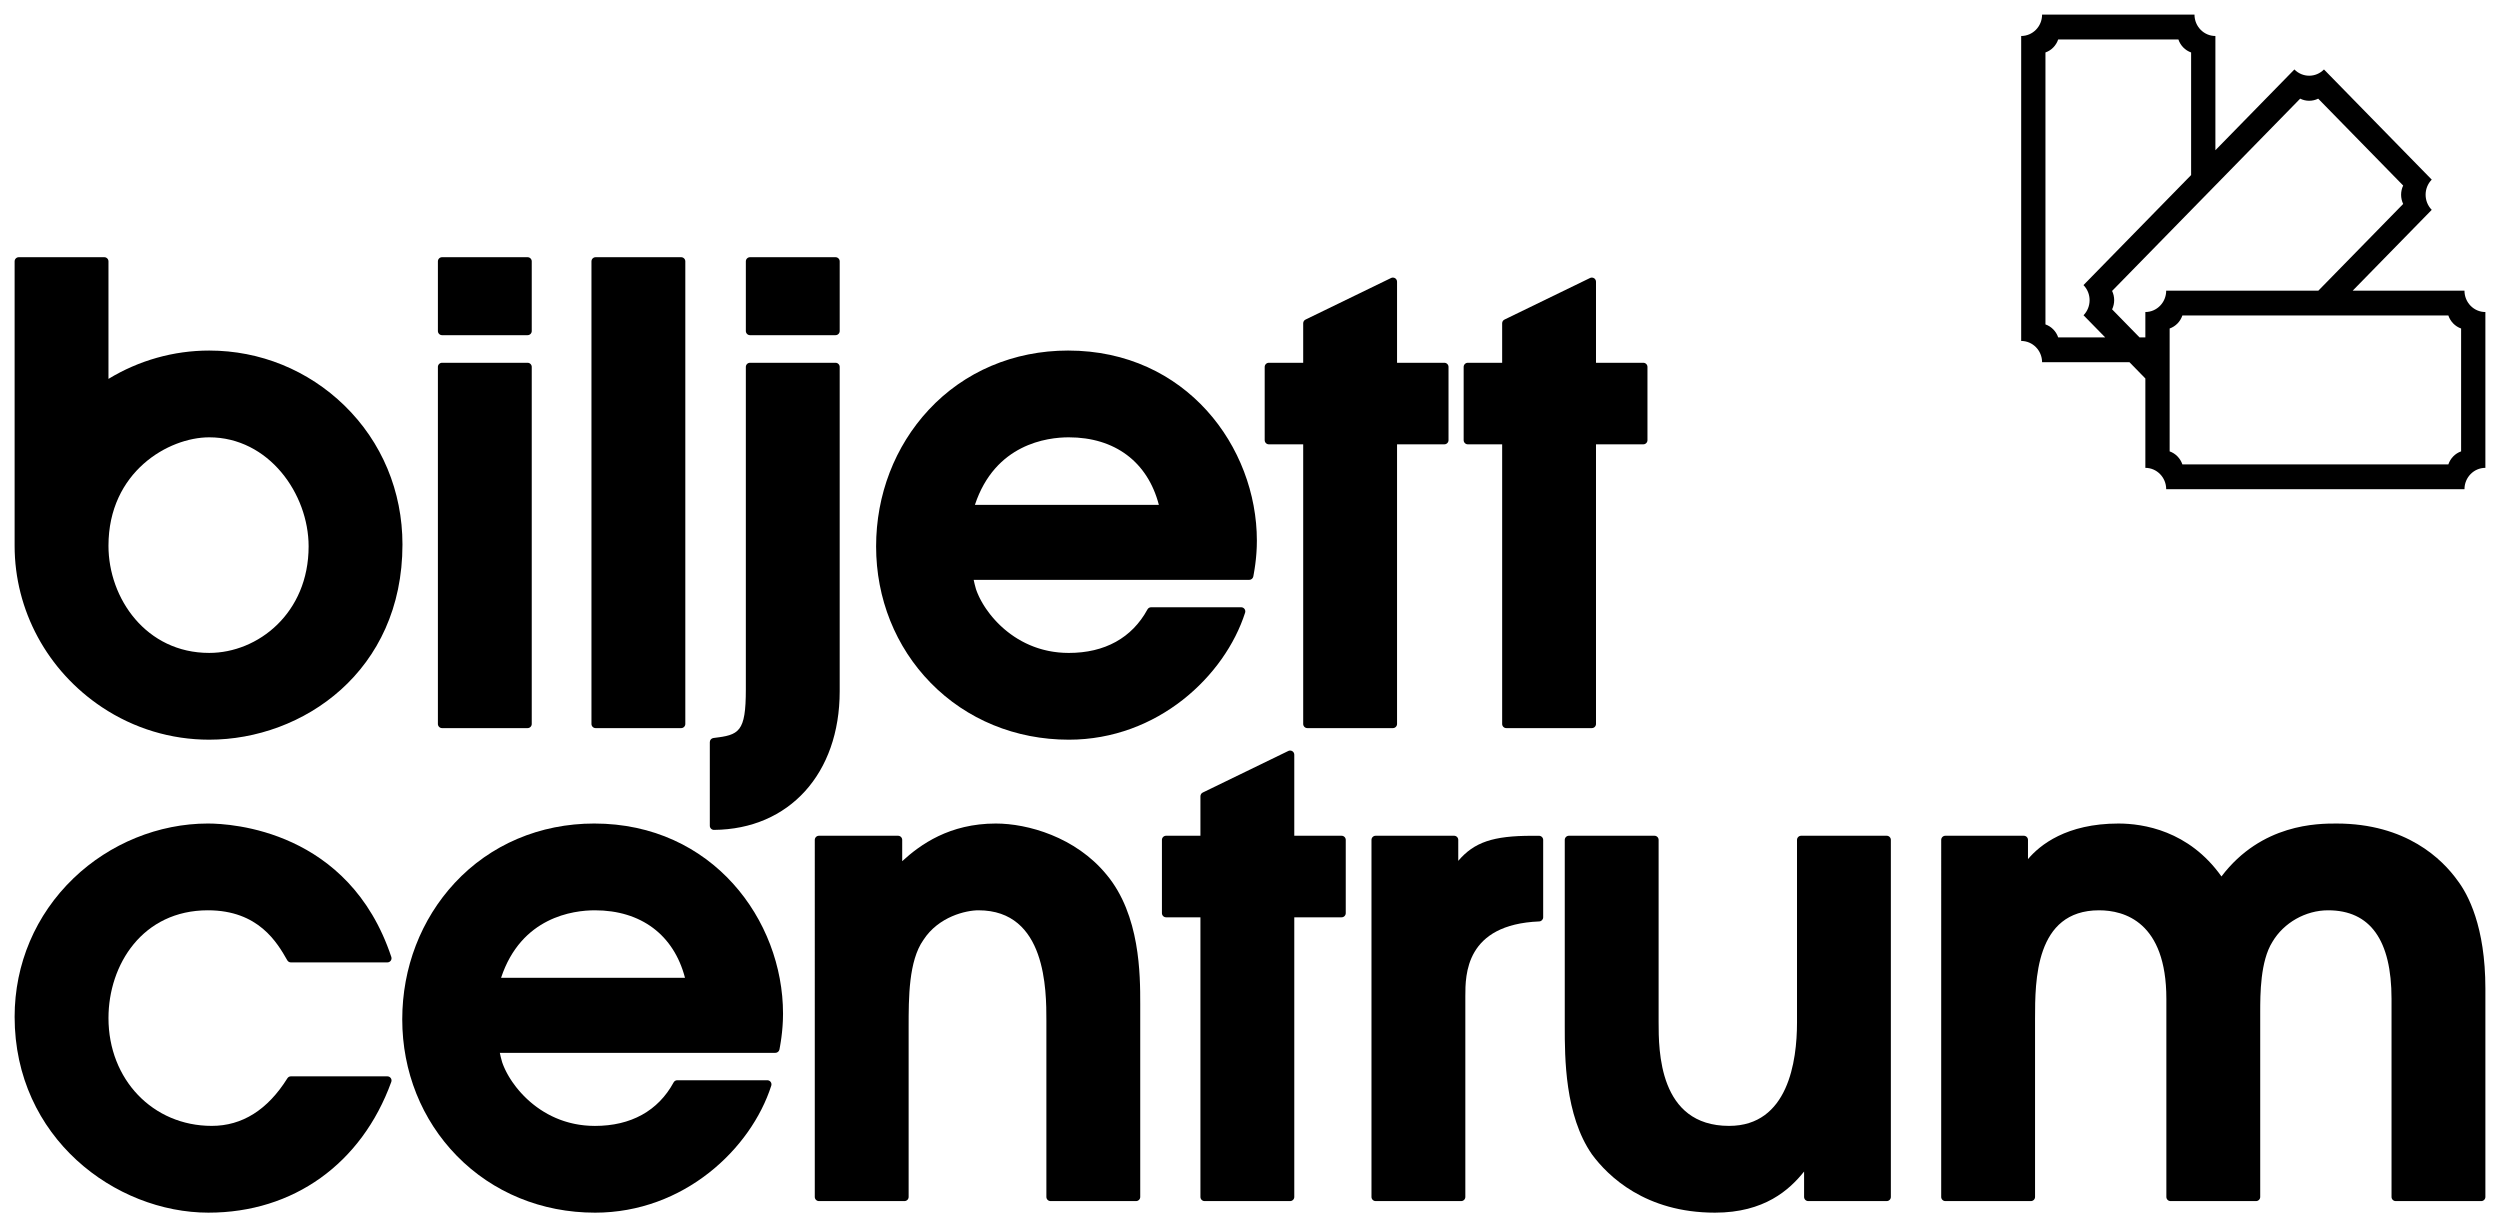 <svg xmlns:dc="http://purl.org/dc/elements/1.1/" xmlns:cc="http://creativecommons.org/ns#" xmlns:rdf="http://www.w3.org/1999/02/22-rdf-syntax-ns#" xmlns:svg="http://www.w3.org/2000/svg" xmlns="http://www.w3.org/2000/svg" xmlns:sodipodi="http://sodipodi.sourceforge.net/DTD/sodipodi-0.dtd" xmlns:inkscape="http://www.inkscape.org/namespaces/inkscape" id="Lager_1" x="0px" y="0px" width="854.943" height="419.703" viewBox="0 0 854.943 419.703" xml:space="preserve" inkscape:version="0.48.2 r9819" sodipodi:docname="logo.svg"><defs id="defs67"></defs><g id="g3" transform="translate(-167.562,-211.041)">	<g id="g5">		<path d="m 533.048,463.998 c -18.182,0 -34.939,-6.89 -47.186,-19.4 C 473.808,432.284 467.17,415.7 467.17,397.9 c 0,-17.638 6.384,-34.222 17.979,-46.698 12.154,-13.077 29.087,-20.279 47.679,-20.279 40.409,0 64.555,33.048 64.555,64.998 0,0.667 -0.014,1.324 -0.036,1.973 l -0.026,0.617 c -0.02,0.441 -0.043,0.879 -0.071,1.311 l -0.048,0.685 c -0.033,0.416 -0.069,0.824 -0.108,1.229 l -0.061,0.627 c -0.06,0.555 -0.124,1.097 -0.193,1.63 l -0.234,1.619 c -0.051,0.334 -0.247,1.492 -0.247,1.492 -0.063,0.364 -0.128,0.724 -0.193,1.071 -0.128,0.677 -0.715,1.168 -1.396,1.168 h -94.235 c 0.103,0.494 0.21,0.974 0.321,1.435 0.114,0.551 0.259,1.09 0.443,1.655 l 0.044,0.147 c 0.043,0.118 0.294,0.803 0.294,0.803 0.069,0.178 0.294,0.725 0.294,0.725 0.088,0.208 0.387,0.862 0.387,0.862 0.098,0.206 0.2,0.419 0.309,0.636 l 0.123,0.242 c 0.112,0.217 0.224,0.427 0.341,0.641 l 0.126,0.227 c 0.145,0.258 0.265,0.471 0.392,0.685 l 0.171,0.284 c 0.148,0.243 0.271,0.444 0.4,0.646 l 0.531,0.808 0.161,0.233 c 0.345,0.5 0.713,1 1.099,1.5 l 0.199,0.26 c 0.104,0.133 0.784,0.96 0.784,0.96 0.115,0.137 0.716,0.821 0.839,0.956 0.114,0.127 0.433,0.465 0.433,0.465 0.153,0.163 0.307,0.325 0.464,0.487 l 0.442,0.443 c 0.165,0.164 0.331,0.326 0.5,0.488 l 0.457,0.426 c 0.176,0.16 0.356,0.324 0.54,0.485 0.155,0.139 0.311,0.273 0.468,0.408 0.191,0.163 0.389,0.325 0.587,0.486 l 0.475,0.384 c 0.211,0.165 0.425,0.327 0.641,0.489 l 0.471,0.351 c 0.234,0.17 0.479,0.338 0.723,0.506 l 0.442,0.305 c 0.294,0.194 0.604,0.391 0.917,0.583 l 0.296,0.188 c 0.401,0.241 0.825,0.485 1.259,0.723 l 0.276,0.146 c 0.333,0.178 0.678,0.358 1.032,0.531 l 0.466,0.219 c 0.299,0.141 0.596,0.279 0.898,0.412 0.13,0.057 0.54,0.224 0.54,0.224 0.291,0.121 0.578,0.238 0.87,0.35 l 0.601,0.219 c 0.283,0.103 0.572,0.203 0.865,0.299 0.203,0.065 0.415,0.133 0.628,0.197 0.29,0.088 0.584,0.175 0.882,0.256 0.219,0.06 0.438,0.119 0.657,0.173 0.304,0.077 0.605,0.148 0.91,0.215 0.231,0.052 0.456,0.102 0.684,0.148 0.314,0.063 0.632,0.118 0.951,0.173 10e-4,0 0.512,0.088 0.685,0.114 0.3,0.045 0.609,0.082 0.92,0.119 0,0 0.619,0.077 0.764,0.092 0.378,0.037 0.766,0.063 1.155,0.088 l 0.581,0.041 c 0.584,0.03 1.177,0.047 1.778,0.047 12.316,0 21.624,-5.146 26.915,-14.88 0.248,-0.457 0.726,-0.74 1.245,-0.74 h 30.798 c 0.451,0 0.88,0.217 1.146,0.581 0.267,0.365 0.343,0.84 0.204,1.269 -6.91,21.585 -29.844,43.44 -60.311,43.44 z m 30.818,-80.308 c -3.825,-14.682 -15.038,-23.093 -30.818,-23.093 -7.371,0 -25.186,2.26 -32.087,23.093 h 62.905 z" id="path7" inkscape:connector-curvature="0"></path>	</g>	<g id="g9">		<path d="m 239.1,463.997 c -13.068,0 -25.741,-3.837 -36.646,-11.096 -18.717,-12.462 -29.892,-33.105 -29.892,-55.222 v -97.262 c 0,-0.781 0.636,-1.418 1.418,-1.418 h 29.26 c 0.781,0 1.417,0.637 1.417,1.418 v 40.197 c 10.421,-6.343 22.318,-9.692 34.443,-9.692 17.387,0 33.823,6.686 46.282,18.826 12.777,12.451 19.814,29.317 19.814,47.49 10e-4,43.363 -34.054,66.759 -66.096,66.759 z m 0,-103.4 c -13.891,0 -34.443,11.786 -34.443,37.083 0,18.012 12.884,36.644 34.443,36.644 16.714,0 34.003,-13.624 34.003,-36.424 0,-18.015 -13.663,-37.303 -34.003,-37.303 z" id="path11" inkscape:connector-curvature="0"></path>	</g>	<g id="g13">		<path d="m 318.729,460.038 c -0.781,0 -1.416,-0.636 -1.416,-1.418 v -122.1 c 0,-0.781 0.635,-1.417 1.416,-1.417 h 29.261 c 0.781,0 1.417,0.636 1.417,1.417 v 122.1 c 0,0.782 -0.636,1.418 -1.417,1.418 h -29.261 z m 0,-134.376 c -0.781,0 -1.416,-0.636 -1.416,-1.417 v -23.827 c 0,-0.781 0.635,-1.418 1.416,-1.418 h 29.261 c 0.781,0 1.417,0.637 1.417,1.418 v 23.827 c 0,0.781 -0.636,1.417 -1.417,1.417 h -29.261 z" id="path15" inkscape:connector-curvature="0"></path>	</g>	<g id="g17">		<path d="m 371.246,460.038 c -0.781,0 -1.417,-0.636 -1.417,-1.418 V 300.418 c 0,-0.781 0.636,-1.418 1.417,-1.418 h 29.26 c 0.782,0 1.418,0.637 1.418,1.418 V 458.62 c 0,0.782 -0.636,1.418 -1.418,1.418 h -29.26 z" id="path19" inkscape:connector-curvature="0"></path>	</g>	<g id="g21">		<path d="m 411.721,494.846 c -0.377,0 -0.731,-0.146 -0.998,-0.41 -0.271,-0.268 -0.419,-0.625 -0.419,-1.006 v -28.602 c 0,-0.717 0.536,-1.321 1.248,-1.406 8.775,-1.046 11.071,-1.926 11.071,-16.632 V 336.52 c 0,-0.781 0.636,-1.417 1.418,-1.417 h 29.26 c 0.781,0 1.417,0.636 1.417,1.417 v 110.93 c 0,28.129 -17.274,47.177 -42.985,47.396 h -10e-4 -0.011 z m 12.32,-169.184 c -0.782,0 -1.418,-0.636 -1.418,-1.417 v -23.827 c 0,-0.781 0.636,-1.418 1.418,-1.418 h 29.26 c 0.781,0 1.417,0.637 1.417,1.418 v 23.827 c 0,0.781 -0.636,1.417 -1.417,1.417 h -29.26 z" id="path23" inkscape:connector-curvature="0"></path>	</g>	<g id="g25">		<path d="m 614.642,460.038 c -0.782,0 -1.418,-0.636 -1.418,-1.418 v -95.63 h -11.749 c -0.781,0 -1.417,-0.636 -1.417,-1.417 V 336.52 c 0,-0.781 0.636,-1.417 1.417,-1.417 h 11.749 v -13.501 c 0,-0.564 0.333,-1.074 0.85,-1.299 l 29.253,-14.213 c 0.19,-0.084 0.382,-0.123 0.579,-0.123 0.276,0 0.545,0.08 0.776,0.23 0.4,0.264 0.64,0.707 0.64,1.188 v 27.718 h 16.184 c 0.782,0 1.418,0.636 1.418,1.417 v 25.054 c 0,0.781 -0.636,1.417 -1.418,1.417 h -16.184 v 95.63 c 0,0.782 -0.635,1.418 -1.416,1.418 h -29.264 z" id="path27" inkscape:connector-curvature="0"></path>	</g>	<g id="g29">		<path d="m 682.681,460.038 c -0.781,0 -1.416,-0.636 -1.416,-1.418 v -95.63 h -11.748 c -0.782,0 -1.418,-0.636 -1.418,-1.417 V 336.52 c 0,-0.781 0.636,-1.417 1.418,-1.417 h 11.748 v -13.501 c 0,-0.566 0.334,-1.076 0.85,-1.299 l 29.249,-14.213 c 0.19,-0.084 0.382,-0.123 0.579,-0.123 0.276,0 0.545,0.08 0.776,0.23 0.4,0.264 0.64,0.707 0.64,1.188 v 27.718 h 16.184 c 0.781,0 1.416,0.636 1.416,1.417 v 25.054 c 0,0.781 -0.635,1.417 -1.416,1.417 h -16.184 v 95.63 c 0,0.782 -0.635,1.418 -1.416,1.418 h -29.262 z" id="path31" inkscape:connector-curvature="0"></path>	</g></g><g id="g33" transform="translate(-167.562,-211.041)">	<g id="g35">		<path d="m 238.881,625.744 c -31.895,0 -66.318,-25.607 -66.318,-66.978 0,-18.069 7.157,-34.897 20.153,-47.387 12.374,-11.892 29.12,-18.711 45.944,-18.711 7.935,0 48.248,2.199 62.725,45.629 0.144,0.431 0.071,0.908 -0.193,1.277 -0.267,0.368 -0.696,0.588 -1.15,0.588 h -33 c -0.509,0 -0.979,-0.273 -1.23,-0.714 -3.418,-5.979 -9.777,-17.105 -27.15,-17.105 -22.323,0 -34.003,18.545 -34.003,36.863 0,21.016 15.186,36.863 35.323,36.863 10.408,0 19.108,-5.476 25.858,-16.274 0.26,-0.417 0.71,-0.666 1.202,-0.666 h 33 c 0.462,0 0.896,0.226 1.16,0.604 0.265,0.376 0.329,0.861 0.172,1.296 -10.162,28 -33.523,44.715 -62.493,44.715 z" id="path37" inkscape:connector-curvature="0"></path>	</g>	<g id="g39">		<path d="m 526.819,621.784 c -0.781,0 -1.417,-0.636 -1.417,-1.417 v -60.28 c 0,-10.322 0,-37.743 -23.223,-37.743 -4.24,0 -13.632,2.118 -18.831,10.135 -5.053,7.158 -5.053,19.718 -5.053,29.809 v 58.08 c 0,0.781 -0.636,1.417 -1.417,1.417 h -29.26 c -0.782,0 -1.418,-0.636 -1.418,-1.417 V 498.267 c 0,-0.781 0.636,-1.417 1.418,-1.417 h 27.061 c 0.781,0 1.416,0.636 1.416,1.417 v 7.273 c 6.18,-5.656 16.129,-12.871 32.023,-12.871 10.838,0 27.25,4.572 37.835,17.458 11.543,13.807 11.543,34.361 11.543,44.24 v 66 c 0,0.781 -0.636,1.417 -1.418,1.417 h -29.259 z" id="path41" inkscape:connector-curvature="0"></path>	</g>	<g id="g43">		<path d="m 579.498,621.784 c -0.781,0 -1.416,-0.636 -1.416,-1.417 v -95.63 h -11.75 c -0.781,0 -1.416,-0.636 -1.416,-1.417 v -25.054 c 0,-0.781 0.635,-1.417 1.416,-1.417 h 11.75 v -13.504 c 0,-0.563 0.332,-1.073 0.847,-1.299 l 29.251,-14.212 c 0.19,-0.083 0.382,-0.123 0.578,-0.123 0.276,0 0.544,0.079 0.775,0.23 0.402,0.264 0.642,0.707 0.642,1.187 v 27.721 h 16.185 c 0.781,0 1.417,0.636 1.417,1.417 v 25.054 c 0,0.781 -0.636,1.417 -1.417,1.417 h -16.185 v 95.63 c 0,0.781 -0.636,1.417 -1.417,1.417 h -29.26 z" id="path45" inkscape:connector-curvature="0"></path>	</g>	<g id="g47">		<path d="m 637.994,621.784 c -0.781,0 -1.417,-0.636 -1.417,-1.417 v -122.1 c 0,-0.781 0.636,-1.417 1.417,-1.417 h 26.84 c 0.781,0 1.417,0.636 1.417,1.417 v 7.17 c 5.437,-6.395 11.938,-8.573 25.203,-8.573 h 2.42 c 0.781,0 1.417,0.636 1.417,1.417 v 26.454 c 0,0.762 -0.597,1.384 -1.358,1.416 -25.262,1.044 -25.262,18.235 -25.262,25.576 v 68.641 c 0,0.781 -0.636,1.417 -1.417,1.417 h -29.26 z" id="path49" inkscape:connector-curvature="0"></path>	</g>	<g id="g51">		<path d="m 754.033,625.744 c -23.815,0 -36.575,-12.49 -42.062,-19.937 -9.296,-13.377 -9.296,-33.13 -9.296,-43.741 v -63.8 c 0,-0.781 0.636,-1.417 1.417,-1.417 h 29.26 c 0.781,0 1.417,0.636 1.417,1.417 v 62.261 c 0,9.721 0,35.543 24.104,35.543 20.206,0 23.224,-22.131 23.224,-35.323 v -62.48 c 0,-0.781 0.636,-1.417 1.417,-1.417 h 29.26 c 0.781,0 1.417,0.636 1.417,1.417 v 122.101 c 0,0.781 -0.636,1.417 -1.417,1.417 h -26.84 c -0.781,0 -1.417,-0.636 -1.417,-1.417 v -8.685 c -4.978,6.224 -13.526,14.061 -30.484,14.061 z" id="path53" inkscape:connector-curvature="0"></path>	</g>	<g id="g55">		<path d="m 986.828,621.784 c -0.781,0 -1.417,-0.636 -1.417,-1.417 v -67.76 c 0,-20.081 -7.295,-30.264 -21.683,-30.264 -7.68,0 -15.146,4.219 -19.021,10.747 -4.202,6.634 -4.202,18.02 -4.202,24.136 v 63.141 c 0,0.781 -0.636,1.417 -1.417,1.417 h -29.26 c -0.781,0 -1.417,-0.636 -1.417,-1.417 v -67.76 c 0,-26.332 -14.413,-30.264 -23.004,-30.264 -21.902,0 -21.902,24.123 -21.902,37.083 v 60.94 c 0,0.781 -0.636,1.417 -1.417,1.417 h -29.261 c -0.781,0 -1.417,-0.636 -1.417,-1.417 V 498.267 c 0,-0.781 0.636,-1.417 1.417,-1.417 h 26.841 c 0.781,0 1.417,0.636 1.417,1.417 v 6.576 c 4.052,-4.819 13.15,-12.174 30.923,-12.174 8.39,0 24.073,2.359 35.24,18.096 13.741,-18.096 32.988,-18.096 39.338,-18.096 23.905,0 36.209,12.226 41.416,19.514 3.546,4.674 9.503,15.691 9.503,36.904 v 71.28 c 0,0.781 -0.636,1.417 -1.417,1.417 h -29.26 z" id="path57" inkscape:connector-curvature="0"></path>	</g>	<g id="g59">		<path d="m 371,625.744 c -18.182,0 -34.939,-6.89 -47.185,-19.4 -12.055,-12.313 -18.692,-28.897 -18.692,-46.697 0,-17.639 6.385,-34.223 17.978,-46.698 12.156,-13.077 29.089,-20.279 47.68,-20.279 40.41,0 64.558,33.048 64.558,64.998 0,0.667 -0.016,1.323 -0.037,1.973 l -0.026,0.617 c -0.02,0.441 -0.044,0.879 -0.071,1.31 l -0.049,0.687 c -0.032,0.415 -0.069,0.823 -0.108,1.228 l -0.06,0.626 c -0.06,0.556 -0.123,1.099 -0.193,1.631 l -0.233,1.618 c -0.052,0.336 -0.247,1.493 -0.247,1.493 -0.073,0.412 -0.133,0.746 -0.194,1.071 -0.128,0.677 -0.715,1.168 -1.396,1.168 h -94.238 c 0.104,0.494 0.211,0.974 0.322,1.435 0.114,0.551 0.258,1.09 0.443,1.655 10e-4,0.002 0.032,0.104 0.045,0.153 l 0.293,0.798 c 0.067,0.177 0.141,0.355 0.217,0.536 l 0.077,0.189 c 0.089,0.205 0.386,0.861 0.386,0.861 0.098,0.205 0.434,0.877 0.434,0.877 0.112,0.217 0.223,0.427 0.34,0.641 l 0.125,0.228 c 0.145,0.256 0.264,0.469 0.392,0.683 l 0.173,0.284 c 0.13,0.216 0.261,0.432 0.399,0.648 0,0 0.409,0.626 0.531,0.808 l 0.161,0.232 c 0.344,0.5 0.712,1 1.099,1.499 l 0.199,0.262 c 0.104,0.131 0.784,0.959 0.784,0.959 0.115,0.137 0.717,0.822 0.839,0.957 0.114,0.126 0.739,0.789 0.896,0.951 l 0.443,0.443 c 0.165,0.164 0.331,0.325 0.5,0.487 l 0.457,0.427 c 0.175,0.16 0.356,0.323 0.541,0.485 0.155,0.139 0.31,0.272 0.467,0.407 0.192,0.164 0.388,0.325 0.586,0.487 l 0.477,0.384 c 0.209,0.166 0.424,0.327 0.64,0.489 l 0.471,0.351 c 0.234,0.17 0.479,0.338 0.722,0.505 l 0.443,0.306 c 0.294,0.194 0.604,0.39 0.917,0.583 l 0.296,0.188 c 0.402,0.241 0.825,0.485 1.258,0.724 l 0.276,0.145 c 0.334,0.178 0.68,0.358 1.033,0.531 l 0.467,0.219 c 0.298,0.141 0.594,0.279 0.897,0.412 0.131,0.057 0.54,0.224 0.54,0.224 0.292,0.121 0.578,0.238 0.87,0.35 l 0.6,0.219 c 0.284,0.103 0.573,0.203 0.865,0.299 0.204,0.065 0.416,0.133 0.63,0.197 0.29,0.088 0.584,0.175 0.882,0.256 0.218,0.06 0.436,0.119 0.655,0.173 0.304,0.077 0.606,0.148 0.911,0.215 0.23,0.052 0.456,0.102 0.684,0.148 0.314,0.063 0.632,0.118 0.95,0.173 10e-4,0 0.513,0.088 0.685,0.114 0.31,0.046 0.628,0.084 0.948,0.123 0.075,0.009 0.592,0.073 0.736,0.088 0.378,0.037 0.767,0.063 1.154,0.088 l 0.581,0.041 c 0.584,0.03 1.177,0.047 1.779,0.047 12.317,0 21.624,-5.146 26.915,-14.88 0.248,-0.457 0.726,-0.74 1.245,-0.74 h 30.801 c 0.449,0 0.877,0.217 1.145,0.58 0.266,0.365 0.342,0.839 0.206,1.269 -6.914,21.586 -29.848,43.441 -60.315,43.441 z m 30.818,-80.307 C 397.993,530.755 386.78,522.344 371,522.344 c -7.372,0 -25.187,2.26 -32.087,23.093 h 62.905 z" id="path61" inkscape:connector-curvature="0"></path>	</g></g><path d="m 842.792,99.398 h -38.224 l 27.029,-27.634 c -2.792,-2.855 -2.792,-7.482 0,-10.336 L 794.744,23.751 c -2.793,2.853 -7.319,2.853 -10.113,0 l -27.017,27.623 V 12.309 c -3.949,0 -7.15,-3.272 -7.15,-7.309 h -52.118 c 0,4.036 -3.201,7.309 -7.15,7.309 v 104.29 c 3.939,0 7.135,3.256 7.15,7.277 h 29.891 l 5.426,5.55 v 30.568 c 3.937,0.014 7.124,3.279 7.124,7.309 h 102.006 c 0,-4.039 3.201,-7.309 7.15,-7.309 v -53.286 c -3.949,0 -7.151,-3.271 -7.151,-7.31 z M 703.856,115.39 c -0.703,-2.085 -2.318,-3.737 -4.358,-4.451 V 17.942 c 2.04,-0.719 3.655,-2.369 4.358,-4.456 h 41.1 c 0.701,2.087 2.316,3.737 4.355,4.456 v 41.925 l -36.808,37.628 c 2.785,2.85 2.791,7.461 0.019,10.317 l 7.416,7.578 h -16.082 z m 29.807,-8.682 v 8.682 h -1.984 l -9.39,-9.599 c 0.948,-1.981 0.948,-4.314 0,-6.298 l 27.022,-27.627 8.304,-8.487 28.993,-29.644 c 1.939,0.968 4.223,0.968 6.162,0.002 l 29.061,29.71 c -0.945,1.981 -0.945,4.315 0,6.3 l -29.005,29.651 h -35.211 -8.304 -8.524 c 0,4.027 -3.188,7.295 -7.124,7.31 z m 107.979,47.653 c -2.042,0.717 -3.656,2.37 -4.359,4.451 h -90.959 c -0.704,-2.081 -2.316,-3.734 -4.356,-4.451 v -16.446 -12.005 -2.034 -8.486 -3.049 c 2.04,-0.717 3.652,-2.367 4.354,-4.453 h 2.99 8.304 26.911 11.739 41.018 c 0.703,2.086 2.317,3.734 4.359,4.453 v 42.02 z" id="path63" inkscape:connector-curvature="0"></path></svg>